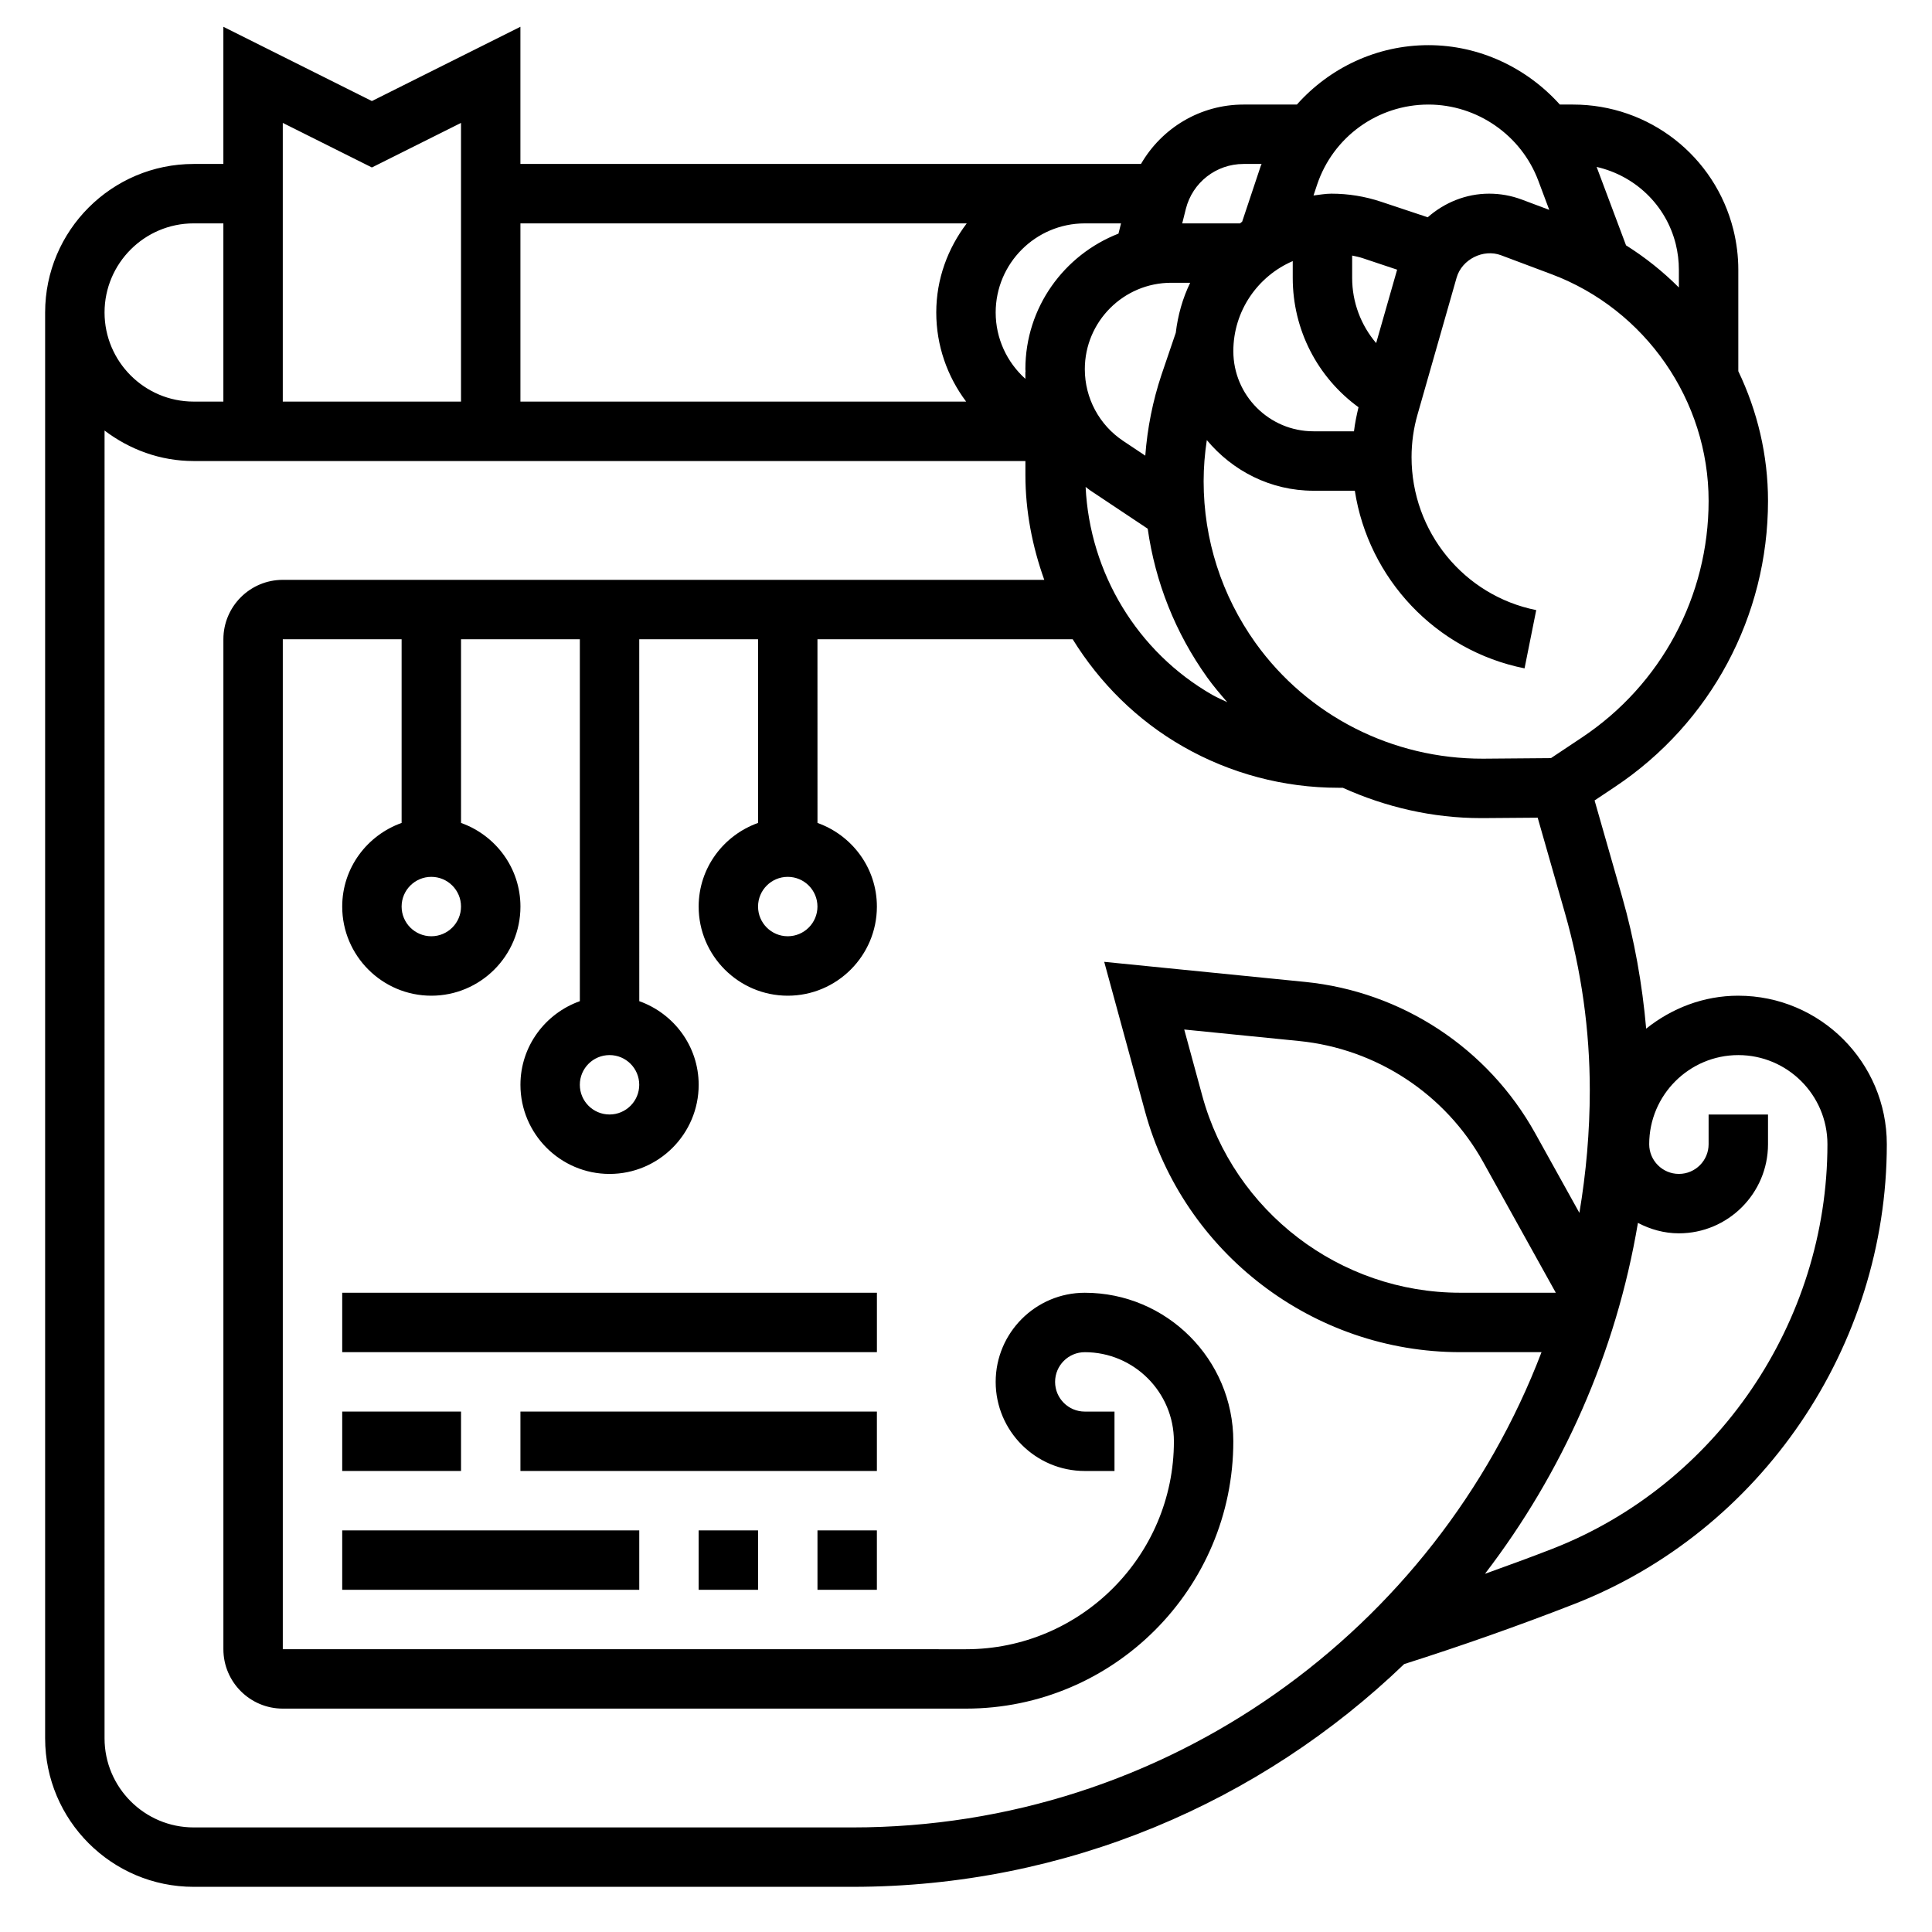 <?xml version="1.0" encoding="UTF-8"?>
<!-- Uploaded to: ICON Repo, www.svgrepo.com, Generator: ICON Repo Mixer Tools -->
<svg fill="#000000" width="800px" height="800px" version="1.1" viewBox="144 144 512 512" xmlns="http://www.w3.org/2000/svg">
 <g>
  <path d="m234.69 486.59h141.7v15.742h-141.7z"/>
  <path d="m234.69 518.08h31.488v15.742h-31.488z"/>
  <path d="m281.92 518.08h94.465v15.742h-94.465z"/>
  <path d="m234.69 549.57h78.719v15.742h-78.719z"/>
  <path d="m329.15 549.57h15.742v15.742h-15.742z"/>
  <path d="m360.64 549.57h15.742v15.742h-15.742z"/>
  <path d="m604.67 407.87c-9.266 0-17.68 3.352-24.418 8.73-1.039-11.809-3.109-23.523-6.375-34.953l-7.297-25.52 5.391-3.598c25.41-16.934 40.57-45.258 40.57-75.785 0-12.121-2.816-23.82-7.871-34.371v-26.883c0-3.559-0.441-7.125-1.309-10.621-4.879-19.527-22.348-33.16-42.477-33.16h-3.512c-8.738-9.73-21.301-15.742-34.824-15.742-13.664 0-26.168 5.992-34.863 15.742h-14.145c-11.461 0-21.656 6.211-27.168 15.742h-164.46v-36.352l-39.359 19.68-39.359-19.68v36.352h-7.875c-21.703 0-39.359 17.656-39.359 39.359v377.86c0 21.703 17.656 39.359 39.359 39.359h174.59c56.711 0 108.23-22.523 146.21-59.031 14.957-4.754 30.055-10.059 44.918-15.855 49.641-19.312 82.988-68.301 82.988-121.91 0-21.703-17.656-39.359-39.359-39.359zm-41.422-68.441-8.227 5.481-17.988 0.148c-24 0.062-46.422-11.297-60.324-30.699-8.98-12.59-13.734-27.387-13.734-42.832 0-3.66 0.301-7.305 0.844-10.902 6.781 8.133 16.867 13.422 28.266 13.422h10.957c3.598 23.223 21.387 42.367 44.98 47.074l3.094-15.438c-19.145-3.824-33.039-20.766-33.039-40.523 0-3.824 0.527-7.629 1.582-11.297l10.359-36.289c1.402-4.871 7.094-7.684 11.762-5.934l13.359 5.016c24.922 9.34 41.66 33.492 41.66 60.09 0 25.246-12.543 48.68-33.551 62.684zm-108.87-120.49h5.031c-1.992 4.094-3.258 8.551-3.816 13.25l-3.769 11.074c-2.332 6.984-3.762 14.184-4.312 21.492l-5.824-3.883c-6.391-4.25-10.199-11.367-10.199-19.043 0-12.617 10.27-22.891 22.891-22.891zm37.707 39.359c-11.715 0-21.238-9.523-21.238-21.238 0-10.691 6.496-19.883 15.742-23.867v4.473c0 13.73 6.559 26.348 17.43 34.258-0.504 2.094-0.945 4.211-1.203 6.383h-10.73zm16.609-23.379c-4.023-4.731-6.359-10.793-6.359-17.254v-5.938c0.914 0.195 1.836 0.371 2.723 0.668l9.195 3.07zm-76.996 38.117c0.426 0.309 0.812 0.652 1.25 0.945l15.207 10.133c2 14.152 7.312 27.582 15.75 39.391 1.652 2.312 3.488 4.457 5.328 6.574-1.309-0.637-2.644-1.188-3.914-1.906-19.941-11.398-32.527-32.332-33.621-55.137zm156.39-64.371c0.551 2.246 0.832 4.535 0.832 6.824v4.699c-4.211-4.211-8.895-7.965-14.004-11.172l-7.793-20.781c10.125 2.309 18.359 10.023 20.965 20.43zm-65.543-36.957c12.902 0 24.602 8.109 29.125 20.184l2.898 7.723-7.258-2.723c-2.789-1.043-5.699-1.57-8.676-1.57-6.141 0-11.855 2.371-16.27 6.258l-12.336-4.109c-4.254-1.422-8.691-2.148-13.195-2.148-1.621 0-3.164 0.301-4.738 0.48l0.938-2.824c4.25-12.723 16.105-21.27 29.512-21.27zm-49.004 15.742h4.793c-0.062 0.188-0.164 0.355-0.227 0.543l-4.914 14.73c-0.203 0.141-0.367 0.328-0.574 0.473h-15.316l0.953-3.816c1.762-7.023 8.043-11.93 15.285-11.93zm-32.457 15.746-0.676 2.715c-14.406 5.621-24.672 19.562-24.672 35.918 0 0.242 0.039 0.48 0.047 0.723l-0.047 0.004v1.836c-4.871-4.367-7.871-10.676-7.871-17.578 0-13.02 10.598-23.617 23.617-23.617zm-40.887 0c-5 6.594-8.078 14.719-8.078 23.613 0 8.77 2.93 16.973 7.918 23.617h-118.12v-47.23zm-157.64-14.816 23.617-11.809v73.855h-47.234v-73.855zm-47.234 14.816h7.871v47.23h-7.871c-13.02 0-23.617-10.598-23.617-23.617 0.004-13.02 10.598-23.613 23.617-23.613zm174.59 425.09h-174.59c-13.02 0-23.617-10.598-23.617-23.617l0.004-346.57c6.594 5 14.719 8.078 23.613 8.078h220.42v3.691c0 9.629 1.844 18.98 5 27.797h-201.8c-8.684 0-15.742 7.062-15.742 15.742v267.65c0 8.684 7.062 15.742 15.742 15.742h181.05c39.07 0 70.848-31.781 70.848-70.848 0-21.703-17.656-39.359-39.359-39.359-13.02 0-23.617 10.598-23.617 23.617s10.598 23.617 23.617 23.617h7.871v-15.742h-7.871c-4.344 0-7.871-3.527-7.871-7.871s3.527-7.871 7.871-7.871c13.02 0 23.617 10.598 23.617 23.617 0 30.379-24.727 55.105-55.105 55.105l-181.05-0.008v-267.65h31.488v48.68c-9.141 3.258-15.742 11.918-15.742 22.168 0 13.02 10.598 23.617 23.617 23.617 13.02 0 23.617-10.598 23.617-23.617 0-10.25-6.606-18.91-15.742-22.168l-0.004-48.68h31.488v95.914c-9.141 3.258-15.742 11.918-15.742 22.168 0 13.02 10.598 23.617 23.617 23.617 13.02 0 23.617-10.598 23.617-23.617 0-10.25-6.606-18.91-15.742-22.168l-0.008-95.914h31.488v48.68c-9.141 3.258-15.742 11.918-15.742 22.168 0 13.02 10.598 23.617 23.617 23.617s23.617-10.598 23.617-23.617c0-10.25-6.606-18.91-15.742-22.168l-0.008-48.68h67.637c7.156 11.57 17.059 21.477 29.246 28.434 12.492 7.156 26.711 10.926 41.125 10.926h1.203c11.383 5.133 23.797 8.039 36.605 8.039h0.699l14.352-0.109 7.227 25.277c4.367 15.262 6.582 31.055 6.582 46.922 0 11.082-0.977 21.938-2.754 32.527l-11.715-21.098c-12.523-22.547-35.32-37.543-60.984-40.109l-53.23-5.32 10.809 39.621c10.238 37.582 44.594 63.82 83.535 63.82h21.547c-28.07 73.547-99.312 125.95-182.6 125.95zm-9.281-244.04c0 4.344-3.527 7.871-7.871 7.871s-7.871-3.527-7.871-7.871 3.527-7.871 7.871-7.871c4.348 0 7.871 3.527 7.871 7.871zm-47.23 47.234c0 4.344-3.527 7.871-7.871 7.871s-7.871-3.527-7.871-7.871 3.527-7.871 7.871-7.871c4.344-0.004 7.871 3.523 7.871 7.871zm-47.23-47.234c0 4.344-3.527 7.871-7.871 7.871s-7.871-3.527-7.871-7.871 3.527-7.871 7.871-7.871 7.871 3.527 7.871 7.871zm290.13 102.34h-25.34c-31.859 0-59.969-21.477-68.352-52.207l-4.777-17.547 30.441 3.047c20.531 2.055 38.77 14.051 48.789 32.078zm-0.969 67.891c-5.902 2.297-11.855 4.457-17.805 6.598 20.484-26.719 34.715-58.441 40.539-93 3.262 1.707 6.922 2.769 10.855 2.769 13.02 0 23.617-10.598 23.617-23.617v-7.871h-15.742v7.871c0 4.344-3.527 7.871-7.871 7.871s-7.871-3.527-7.871-7.871c0-13.02 10.598-23.617 23.617-23.617s23.617 10.598 23.617 23.617c-0.004 47.16-29.328 90.262-72.957 107.25z"/>
 </g>
</svg>